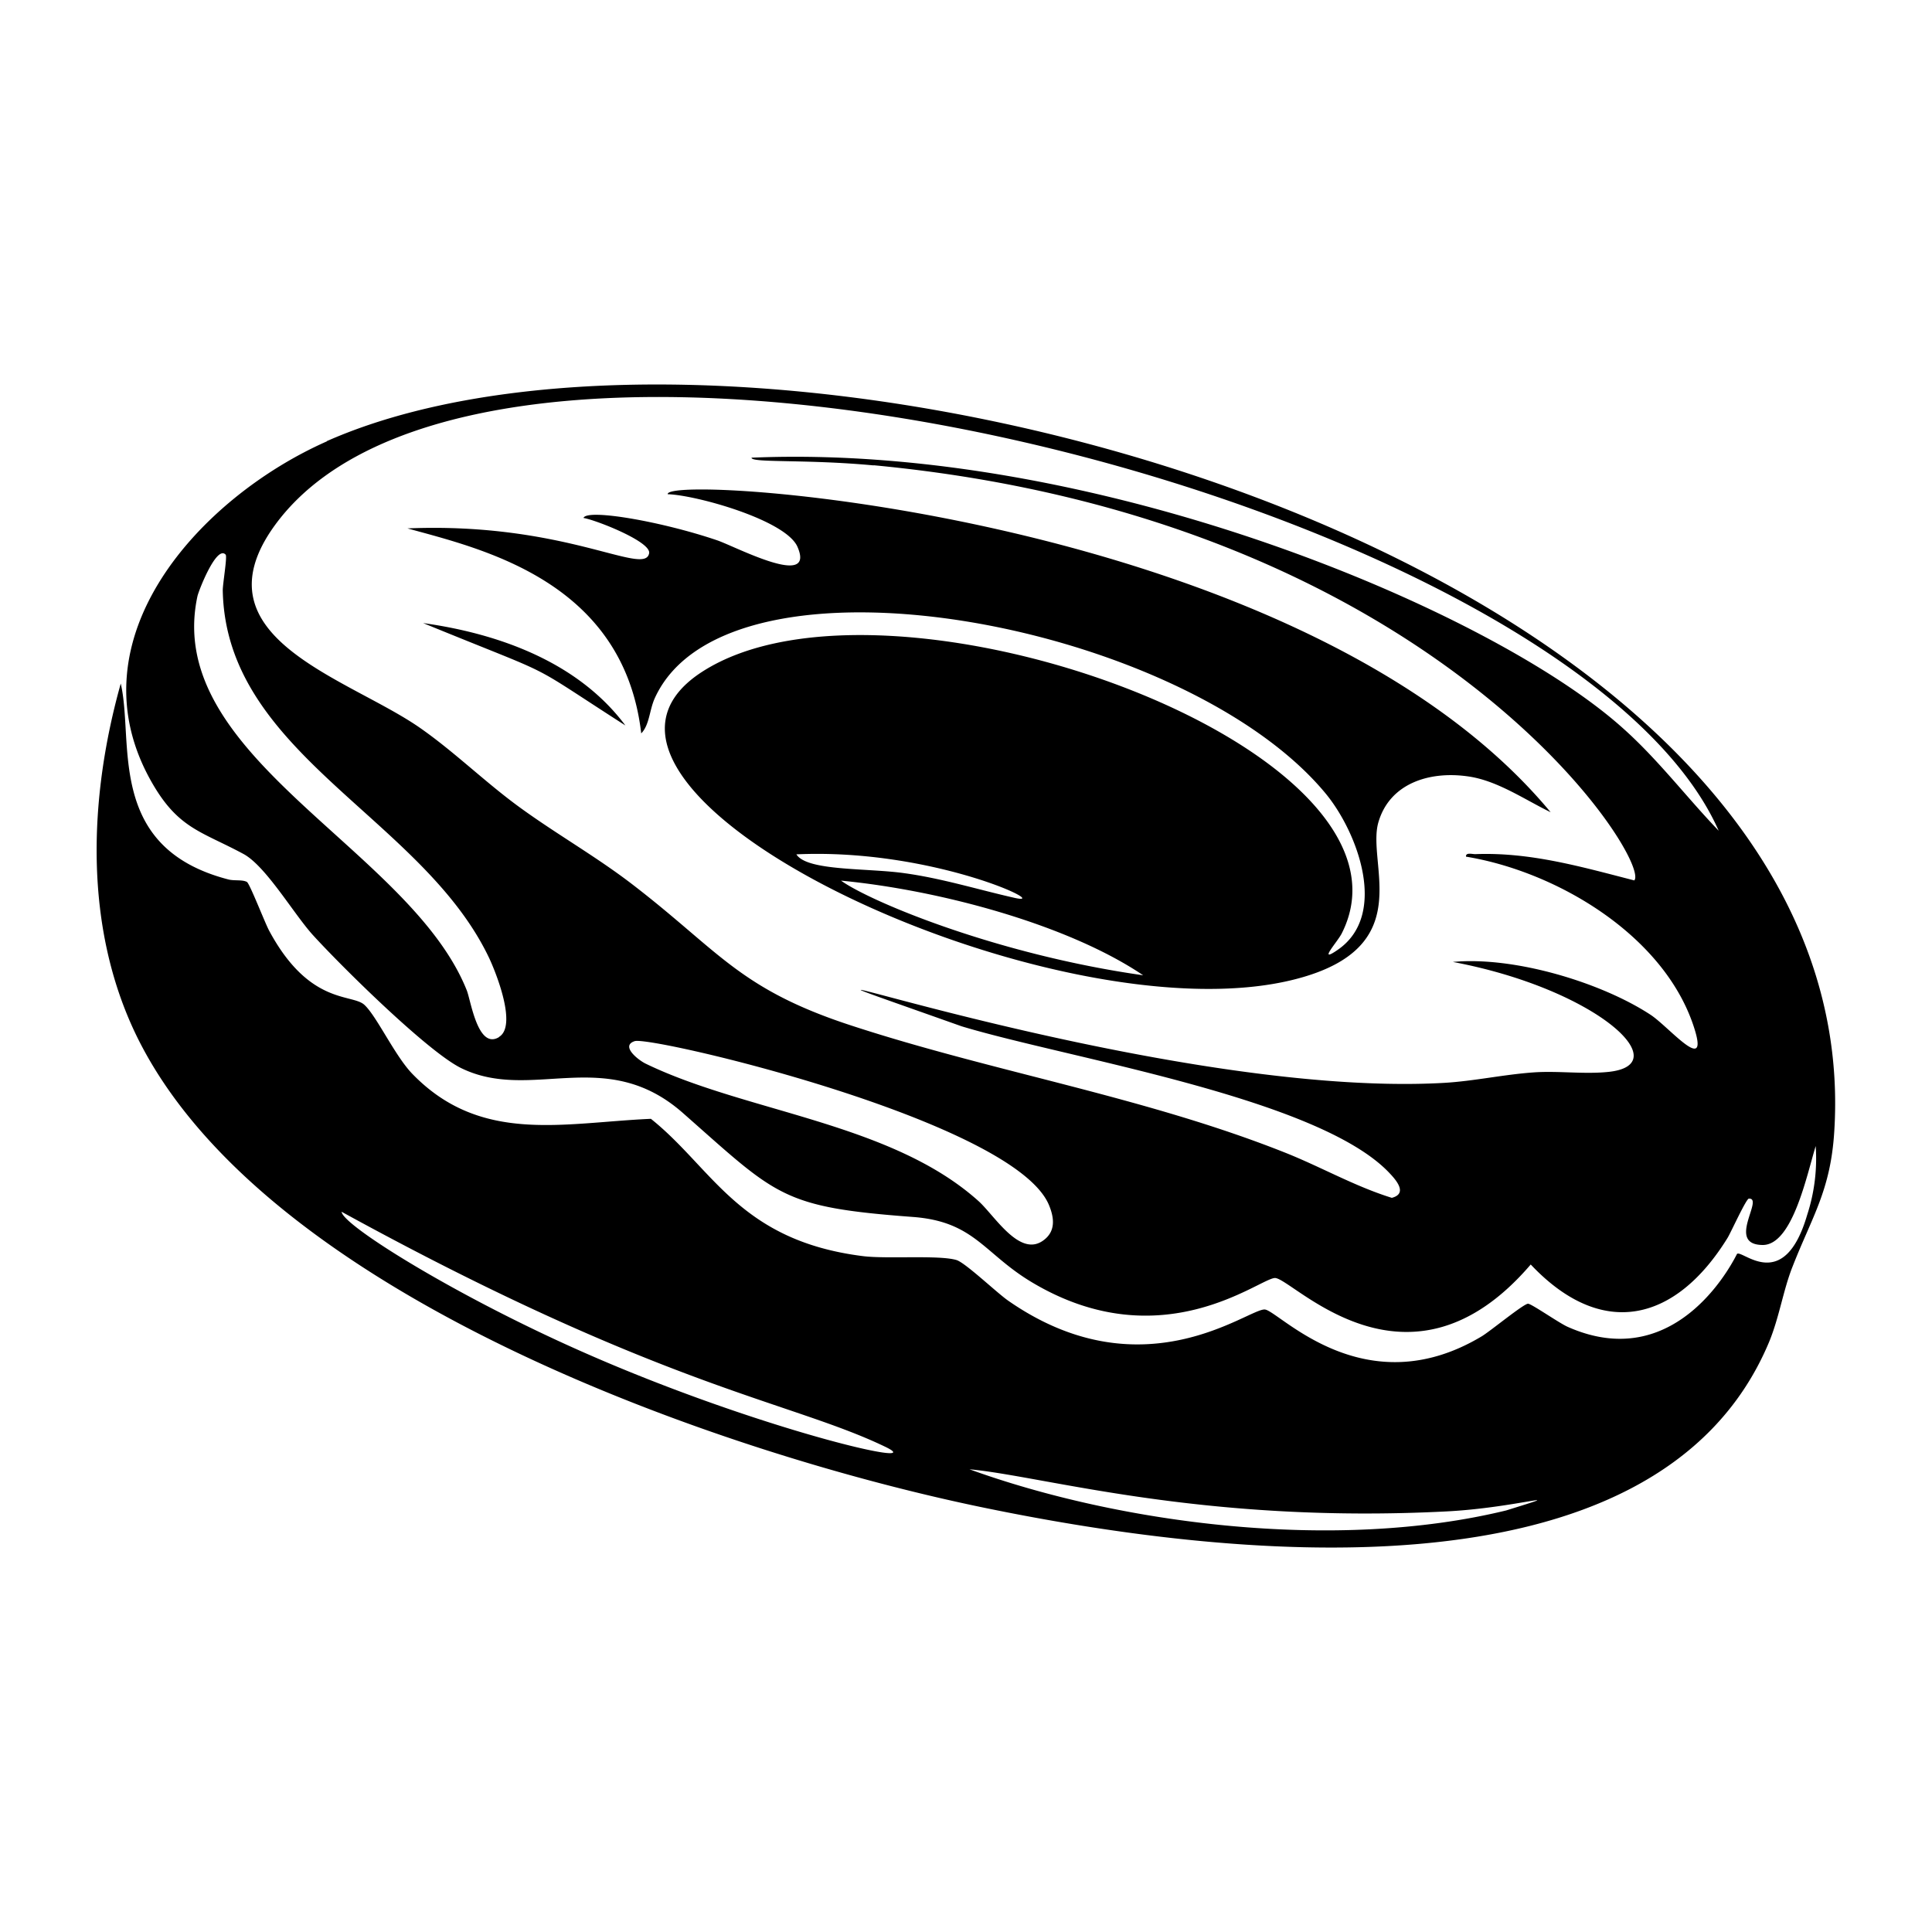 <svg xmlns="http://www.w3.org/2000/svg" viewBox="0 0 1000 1000"><path d="M345.5 255.8c14.7.4 61.4 13.4 67.3 27.3 9.4 21.8-31.7 0-41.5-3.4-28.8-9.8-67.5-16.5-69.3-11.6 5.7.8 34.9 12.1 34 18.2-2.1 12.4-43.1-16.2-125.1-12.8 38 10.5 111.8 27 121 106.1 4.3-4.4 4.2-12 7-18.2 37.8-83.3 274-39.6 347.4 49.5 16.4 20 32.5 62.7 6 80.8-10.6 7.3 0-4.2 2.2-8.6 48.3-95.6-235.2-197.6-331.2-135.3-94.1 61 182.2 191.3 307.3 159 63.6-16.4 36.7-59.2 42.8-81 5.8-20.4 26.5-26.7 46-24 15.3 2 29.6 12 43.2 18.6C674.5 266 344 244.8 345.6 255.8m66.7 186.4C483.6 439 546 469.5 525 464.7c-19-4.3-37.2-10-56.6-12.7-19.3-2.8-50.7-1-56.2-9.8m23 13.6c52 5 118 23 156.5 49-76.1-10.8-141.6-38.3-156.4-49m-266-227.4C104 257.2 36 330.6 78.6 405c13.7 24 25.7 25.3 47.4 37 11.5 6.2 25.7 30.5 35.7 41.7 14.5 16 59.2 60.2 76.7 69 36.6 18.2 74.9-12.1 115.2 23.5 48.8 43 50.8 48.6 119 53.7 31.8 2.4 36.6 18.9 61.5 33.8 67.6 40.4 118.7-2.8 126-2.2 9.6.8 69 66.8 132.2-7 37 39.2 75.1 29.6 101.9-13.8 1.8-3 9.6-20.2 11-20.3 8.1-.4-11.9 23.7 7 24 15.6.3 23-36.3 27.6-51.2a94 94 0 0 1-4.4 35.6c-12 41.1-33.5 18-36.3 20.2-.2 0-29.4 63.6-87.6 37.8-4.4-1.9-18.8-12-20.6-12-2.4.1-19.5 14.2-24 16.9-60.8 36.4-104.9-13.2-112.2-13.9-8.3-.8-63.1 44-132.9-4.6-6-4.2-22-19.5-26.7-21-9-2.7-35.6-.5-48.2-2-64.3-8-77.9-45.5-110-71.1-45.4 2-88.1 13.3-123.5-23.3-9-9.3-18.4-29.8-24.8-35.7s-28.5.3-49.3-38.4c-2.2-4.1-10.1-24.5-11.5-25.2-2.3-1.3-6.6-.5-9.6-1.3-63.7-16.5-48.7-71.4-55.7-101.4C45.9 413 43.2 480 70.9 536.6c65.7 133.8 301.7 215.7 439 243.9C628 804.8 857 834.3 915.6 694.8c5.4-13 7.4-27.2 12.3-39.4 10.1-25.8 19.6-39.3 21.5-69.6C968.8 283.8 390 130.6 169 228.4m89.3 308.4c-11 6.7-14.6-19-16.7-24.2-29.3-73.4-157.3-120.8-139.4-204 .6-2.8 9.9-26.7 14.6-21.5.9 1-1.5 15-1.5 18.4 1.5 84.7 103 117.3 137.8 190.2 3.6 7.6 14.7 35.3 5.2 41m281.2 105.7c-12.1 8-24.8-13.3-33-20.7-45.3-40.7-120.5-46-172.4-71.2-4-2-13-9.2-5.6-11.6 8.6-2.8 195.4 41 214.3 84.5 3 7 3.8 14.3-3.3 19m-87.4-401.6c292 27.6 403 205 393.8 214.9-27.3-7-53.7-14.7-82.3-13.6-1.7 0-5-1-4.8 1.3 46.8 7.7 101.7 40.3 117.6 87.1 9.3 27.4-12.3 1.2-22-5.2-25.4-16.7-70.5-30.4-102.4-27.4 74.5 14 117.4 53.8 79.6 57-11.8 1.1-24.8-.6-36.7.1-15.9 1-31.8 4.6-47.6 5.5-152 8.6-413.7-87.5-249.6-29.3 54.8 16.6 185.2 37 221.7 76.2 3.8 4 9 10.5 1 12.6-19.3-6-36.8-16.1-55.5-23.5-72.3-28.7-150.2-41.5-224-65.6-58.3-19-68.4-38.4-113.4-73-18.7-14.4-39.2-26-58.2-39.8-17.8-12.9-33.6-28.5-51.4-41-36.8-26-117.8-46.8-75.8-105C254.3 117 814 259 889.6 430c-16.8-17.5-31.5-37-49.6-53.1-67.2-60.4-271.8-147.7-451-140-.3 2.8 28.1.7 63.3 4M301 699.5c-64.9-28.7-123.6-65.2-124.2-72.3 166.6 91.4 232.4 98 281.5 121.7 24.4 11.8-66.8-9.3-157.3-49.4m478.6 82.3c-88.8 21.6-200.2 6.8-277.8-21.3 39 3.6 119.9 28.3 247 21.8 35.3-1.8 67.1-11.8 30.8-.5M219 322.5c73.5 30.1 50 17.9 104.7 53-24.4-32.7-65.3-47.5-104.7-53"/></svg>